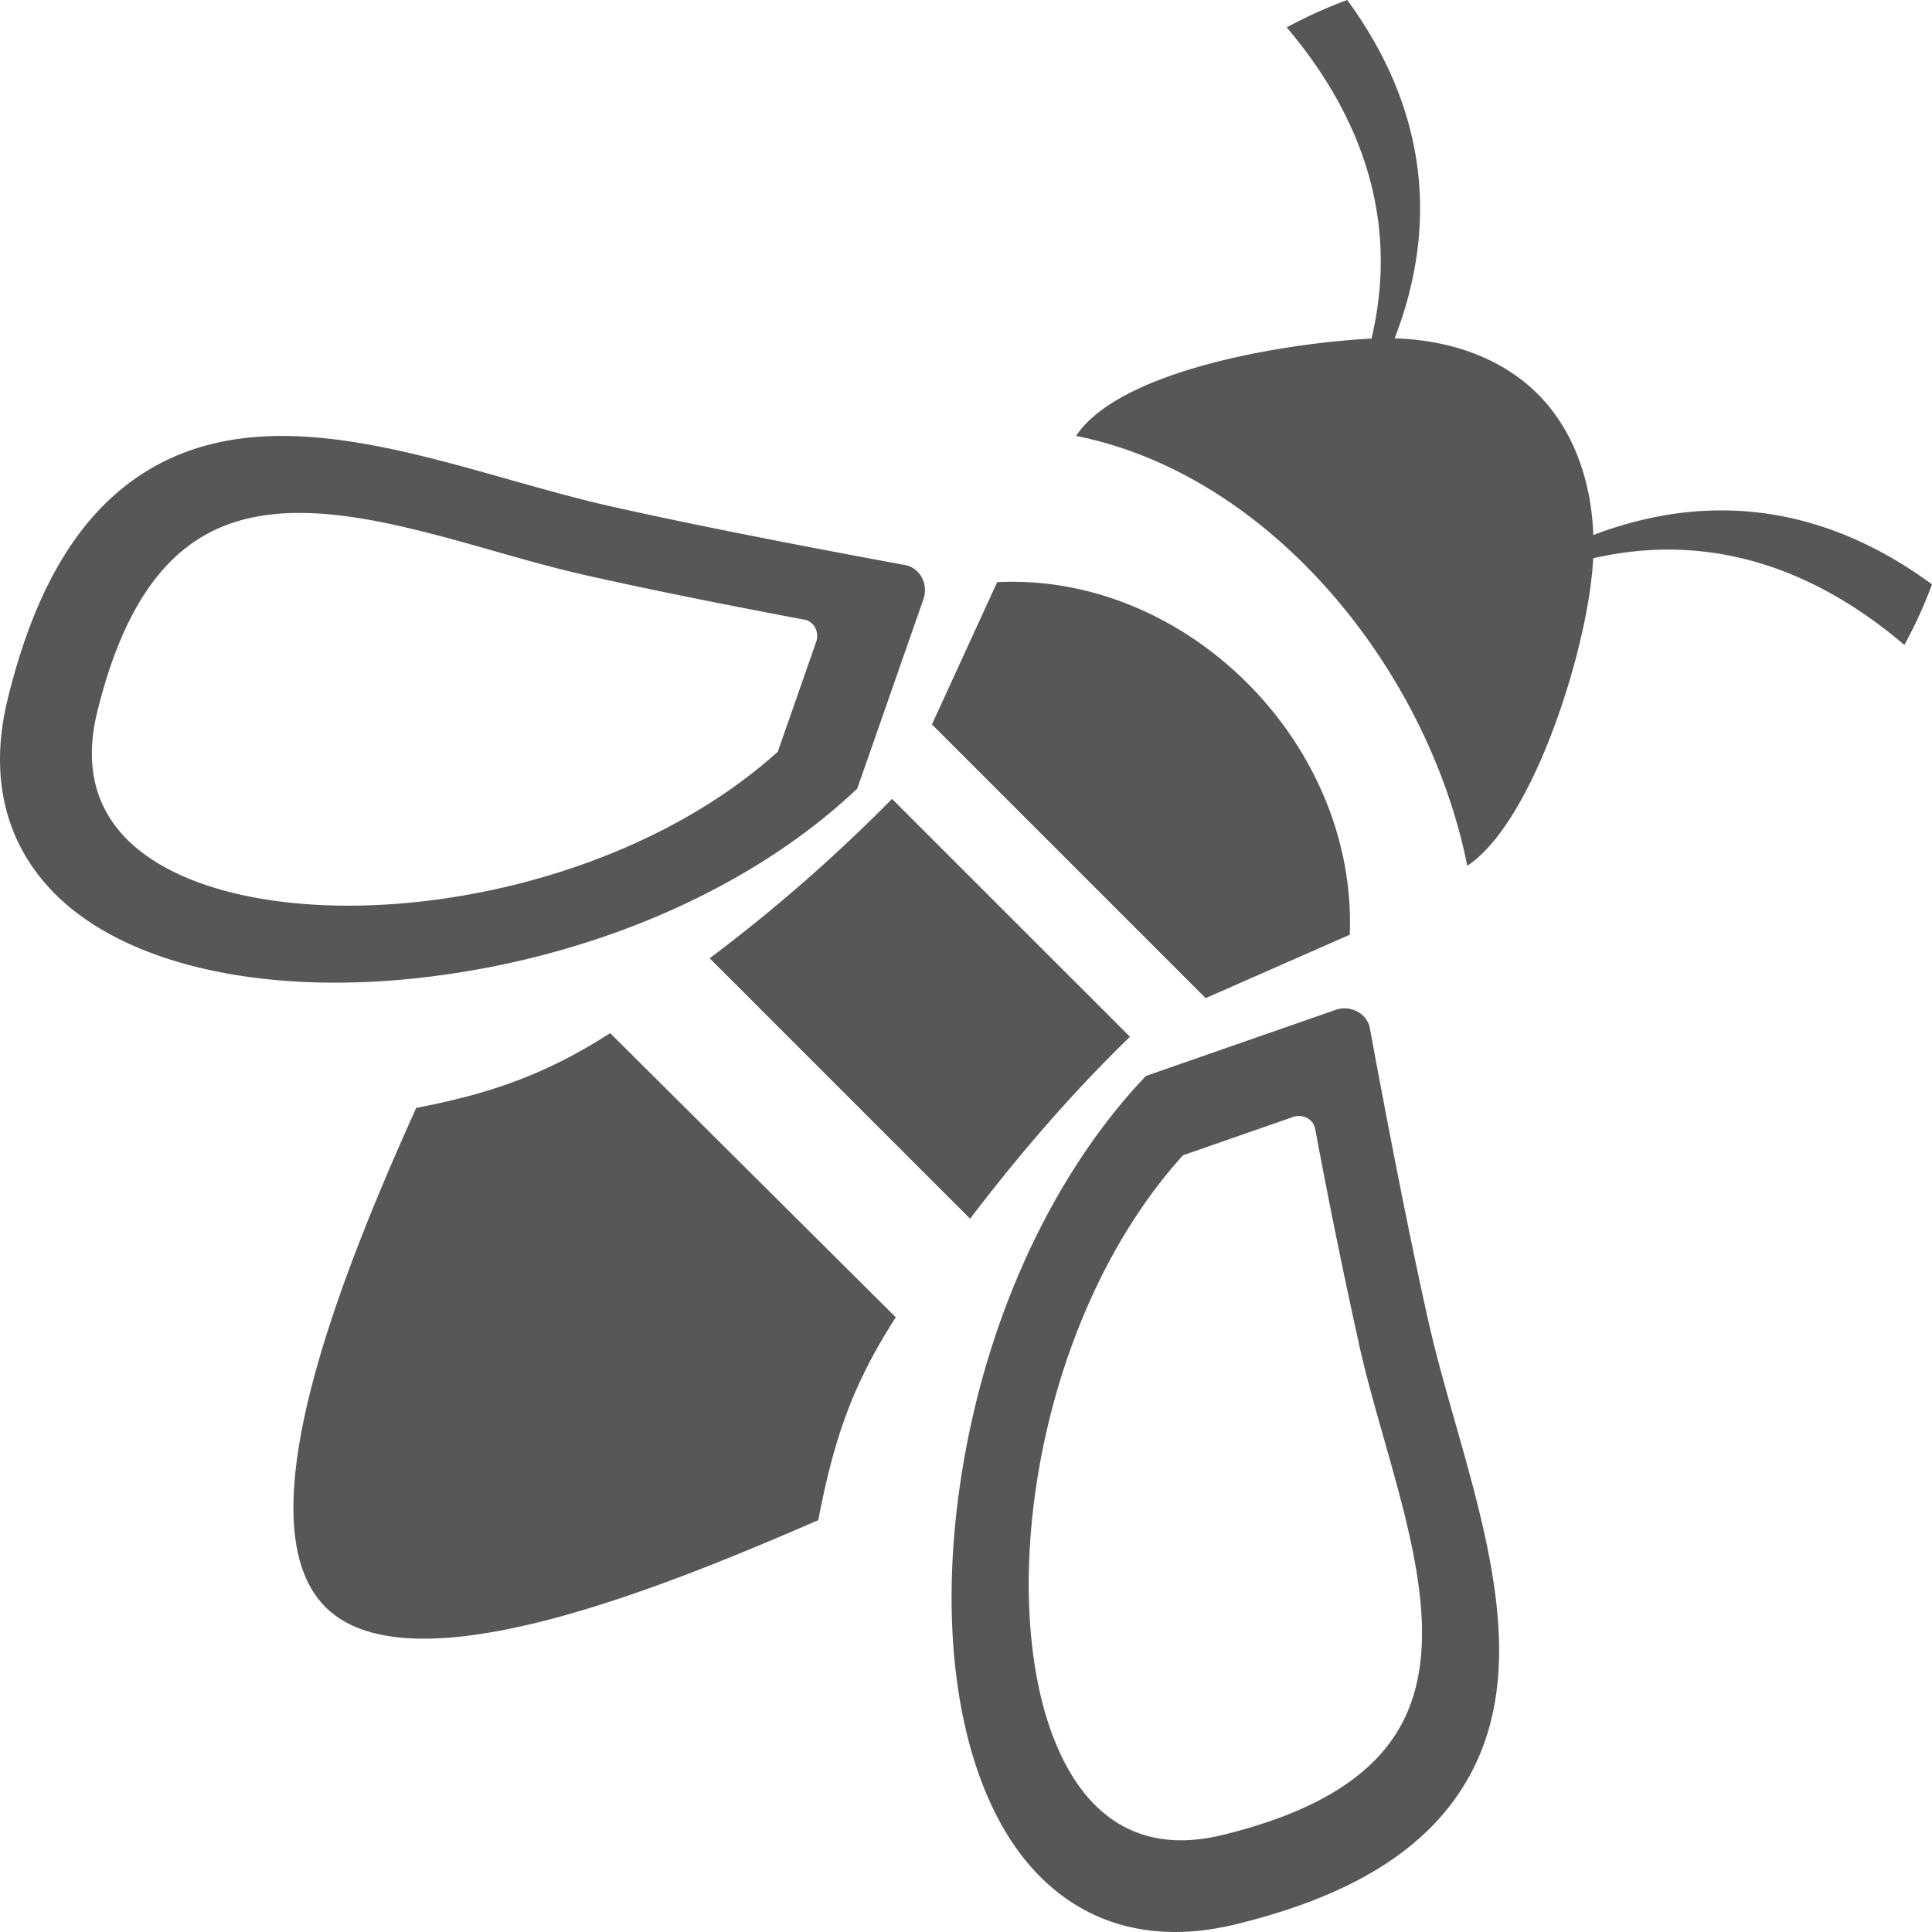 <svg width="24" height="24" viewBox="0 0 24 24" xmlns="http://www.w3.org/2000/svg">
    <g fill="#585755" fill-rule="evenodd">
        <path d="M12.051 15.139c.61-.8 1.264-1.56 1.986-2.26l-2.956-2.955a20.18 20.18 0 0 1-2.265 1.98l3.235 3.235zM17.037 4.206c-1.058.054-3.124.387-3.67 1.209 2.43.485 4.375 2.912 4.86 5.34.832-.548 1.515-2.755 1.564-3.82 1.486-.34 2.782.154 3.866 1.077.133-.244.248-.495.343-.753-1.231-.905-2.65-1.204-4.207-.613-.025-.668-.242-1.301-.69-1.751-.456-.455-1.1-.672-1.778-.692.601-1.555.311-2.974-.589-4.203a5.698 5.698 0 0 0-.752.34c.918 1.084 1.406 2.382 1.053 3.866M11.577 8.999l.81-1.767c2.348-.12 4.475 2 4.38 4.38l-1.79.787-3.4-3.4zM7.58 12.834c-.796.51-1.475.749-2.41.929-.878 1.953-2.192 5.136-1.127 6.2 1.048 1.05 4.196-.243 6.122-1.079.19-.99.417-1.674.963-2.52l-3.548-3.53zM11.9 18.633c.257-2.027 1.088-3.925 2.277-5.205l.058-.062 2.356-.821c.187-.065.392.044.426.228.134.73.455 2.436.734 3.671.09.392.203.793.324 1.219.45 1.587.918 3.228.099 4.535-.505.808-1.427 1.366-2.818 1.705-.997.245-1.855.023-2.484-.641-.862-.91-1.225-2.641-.972-4.629zm2.795-4.281c-2.126 2.35-2.454 6.634-1.125 8.037.409.431.953.568 1.62.405 1.085-.266 1.79-.68 2.158-1.267.607-.97.22-2.328-.153-3.643-.106-.373-.216-.759-.299-1.125a82.002 82.002 0 0 1-.559-2.739c-.022-.117-.153-.186-.273-.145l-1.37.477zM5.375 12.128c-1.99.253-3.724-.11-4.636-.97-.665-.628-.887-1.485-.642-2.48.34-1.39.899-2.31 1.707-2.815 1.31-.817 2.953-.35 4.542.1.427.12.828.233 1.22.322 1.238.28 2.946.6 3.677.734.185.034.294.238.228.425l-.822 2.353-.062.057c-1.282 1.188-3.182 2.018-5.212 2.274zM10.14 7.97c.04-.12-.028-.25-.146-.272-.66-.124-1.779-.34-2.743-.558-.367-.083-.753-.193-1.126-.299-1.317-.373-2.678-.759-3.648-.153-.588.367-1.003 1.072-1.269 2.156-.163.665-.026 1.209.405 1.617 1.405 1.327 5.696 1 8.049-1.123l.478-1.368z"/>
    </g>
</svg>
